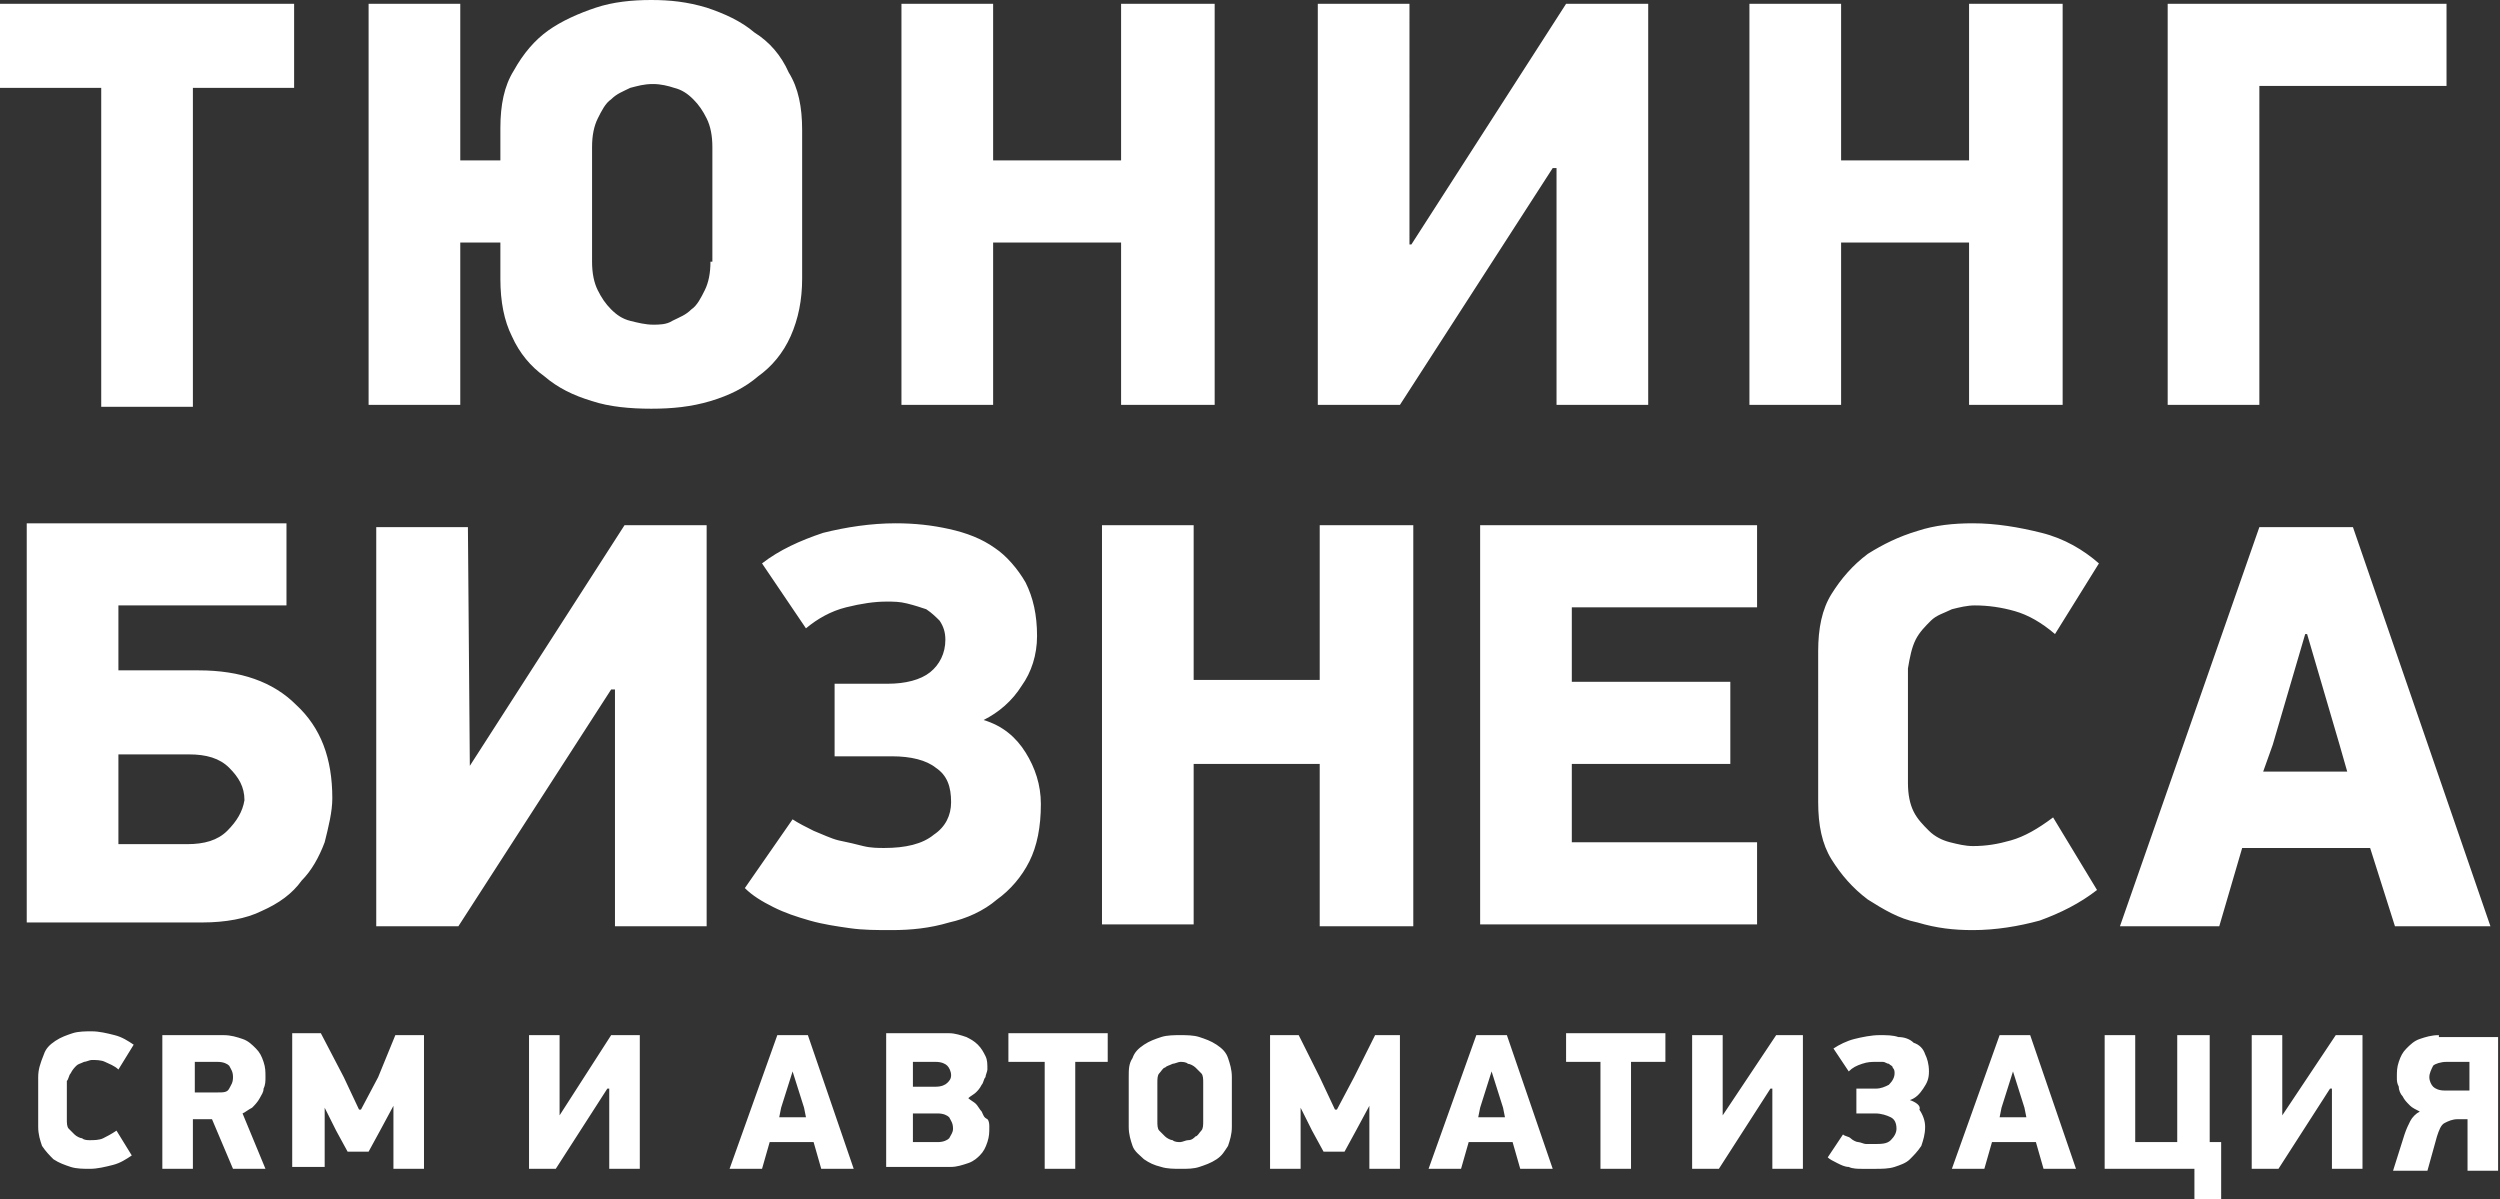 <?xml version="1.0" encoding="UTF-8"?> <!-- Generator: Adobe Illustrator 24.2.3, SVG Export Plug-In . SVG Version: 6.00 Build 0) --> <svg xmlns="http://www.w3.org/2000/svg" xmlns:xlink="http://www.w3.org/1999/xlink" id="Layer_1" x="0px" y="0px" viewBox="0 0 130.9 62.8" style="enable-background:new 0 0 130.9 62.8;" xml:space="preserve"><rect x="0" y="0" width="130.9" height="62.8" fill="#333333" stroke="none"/> <style type="text/css"> .st0{fill:#FFFFFF;} </style> <g> <g> <path class="st0" d="M5.3,21.3h4.8V4.6h5.3V0.2H0v4.4h5.3V21.3z M41.4,17.6c0.4-0.9,0.6-1.9,0.6-3V6.8c0-1.2-0.2-2.2-0.7-3 c-0.4-0.9-1-1.6-1.8-2.1c-0.7-0.6-1.6-1-2.5-1.3c-1-0.3-1.9-0.4-2.9-0.4c-1,0-2,0.1-2.9,0.4c-0.9,0.3-1.8,0.7-2.5,1.2 c-0.7,0.5-1.3,1.2-1.8,2.1c-0.5,0.8-0.7,1.8-0.7,3v1.7h-2.1V0.2h-4.8v21h4.8v-8.5h2.1v1.9c0,1.2,0.2,2.2,0.6,3 c0.4,0.9,1,1.6,1.7,2.1c0.7,0.6,1.5,1,2.5,1.3c0.9,0.3,2,0.4,3.1,0.4c1.1,0,2.1-0.1,3.1-0.4c1-0.3,1.8-0.7,2.5-1.3 C40.4,19.2,41,18.5,41.4,17.6z M37.2,13.7c0,0.6-0.1,1.1-0.3,1.5c-0.2,0.4-0.4,0.8-0.7,1c-0.3,0.3-0.6,0.4-1,0.6 C34.9,17,34.5,17,34.2,17c-0.4,0-0.8-0.1-1.2-0.2c-0.4-0.1-0.7-0.3-1-0.6c-0.3-0.3-0.5-0.6-0.7-1c-0.2-0.4-0.3-0.9-0.3-1.5v-6 c0-0.6,0.1-1.1,0.3-1.5c0.2-0.4,0.4-0.8,0.7-1c0.3-0.3,0.6-0.4,1-0.6c0.4-0.1,0.7-0.2,1.2-0.2c0.4,0,0.8,0.1,1.1,0.2 c0.4,0.1,0.7,0.3,1,0.6s0.5,0.6,0.7,1c0.2,0.4,0.3,0.9,0.3,1.5V13.7z M52,12.7h6.7v8.5h4.9v-21h-4.9v8.2H52V0.2h-4.8v21H52V12.7z M81.3,8.8h0.2v12.4h4.8v-21h-4.3l-8.1,12.6h-0.1V0.2h-4.8v21h4.3L81.3,8.8z M96.4,12.7h6.7v8.5h4.9v-21h-4.9v8.2h-6.7V0.2h-4.8 v21h4.8V12.7z M118.3,4.5h9.8V0.2h-14.6v21h4.8V4.5z M17,44.1c0.2-0.8,0.4-1.6,0.4-2.3c0-2.1-0.6-3.7-1.9-4.9 c-1.2-1.2-2.9-1.8-5.1-1.8H6.2v-3.4H15v-4.3H1.4v20.9h9.2c1.2,0,2.3-0.2,3.1-0.6c0.9-0.4,1.6-0.9,2.1-1.6 C16.3,45.6,16.7,44.9,17,44.1z M11.9,43.5c-0.5,0.5-1.2,0.7-2.1,0.7H6.2v-4.7h3.7c0.9,0,1.6,0.2,2.1,0.7c0.5,0.5,0.8,1,0.8,1.7 C12.7,42.5,12.4,43,11.9,43.5z M24.6,40.1L24.6,40.1l-0.1-12.5h-4.8v20.9H24l8-12.4h0.2v12.4h4.8V27.5h-4.3L24.6,40.1z M54.5,42.1 c0-1-0.3-1.9-0.8-2.7c-0.5-0.8-1.2-1.4-2.2-1.7c0.8-0.4,1.5-1,2-1.8c0.5-0.7,0.8-1.6,0.8-2.6c0-1.1-0.2-2-0.6-2.8 c-0.4-0.7-1-1.4-1.6-1.8c-0.7-0.5-1.5-0.8-2.4-1c-0.9-0.2-1.8-0.3-2.8-0.3c-1.3,0-2.6,0.2-3.8,0.5c-1.2,0.4-2.3,0.9-3.2,1.6 l2.3,3.4c0.6-0.5,1.3-0.9,2.1-1.1c0.8-0.2,1.5-0.3,2.1-0.3c0.4,0,0.7,0,1.1,0.1c0.4,0.1,0.7,0.2,1,0.3c0.3,0.2,0.5,0.4,0.7,0.6 c0.2,0.3,0.3,0.6,0.3,1c0,0.7-0.3,1.3-0.8,1.7c-0.5,0.4-1.3,0.6-2.2,0.6h-2.8v3.8h3c1,0,1.8,0.2,2.3,0.6c0.6,0.4,0.8,1,0.8,1.8 c0,0.7-0.3,1.3-0.9,1.7c-0.6,0.5-1.5,0.7-2.6,0.7c-0.3,0-0.7,0-1.1-0.1c-0.4-0.1-0.8-0.2-1.3-0.3c-0.4-0.1-0.8-0.3-1.3-0.5 c-0.4-0.2-0.8-0.4-1.1-0.6L39,46.5c0.4,0.4,0.9,0.7,1.5,1c0.6,0.3,1.2,0.5,1.9,0.7c0.7,0.2,1.4,0.3,2.1,0.4 c0.7,0.1,1.4,0.1,2.2,0.1c1,0,2-0.1,3-0.4c0.9-0.2,1.8-0.6,2.5-1.2c0.7-0.5,1.3-1.2,1.7-2C54.3,44.3,54.5,43.3,54.5,42.1z M69.1,35.6h-6.6v-8.1h-4.8v20.9h4.8V40h6.6v8.5h4.9V27.5h-4.9V35.6z M92,31.8v-4.3H77.5v20.9H92v-4.3h-9.7v-4.1h8.3v-4.3h-8.3 v-3.9H92z M100.3,33.5c0.2-0.4,0.5-0.7,0.8-1c0.3-0.3,0.7-0.4,1.1-0.6c0.4-0.1,0.8-0.2,1.2-0.2c0.7,0,1.4,0.1,2.1,0.3 c0.7,0.2,1.4,0.6,2.1,1.2l2.3-3.7c-0.8-0.7-1.8-1.3-3-1.6c-1.2-0.3-2.4-0.5-3.6-0.5c-1,0-2,0.1-2.9,0.4c-1,0.3-1.8,0.7-2.6,1.2 c-0.8,0.6-1.4,1.3-1.9,2.1c-0.5,0.8-0.7,1.8-0.7,3V42c0,1.2,0.2,2.2,0.7,3c0.5,0.8,1.1,1.5,1.9,2.1c0.8,0.5,1.6,1,2.6,1.2 c1,0.3,1.9,0.4,2.9,0.4c1.2,0,2.4-0.2,3.5-0.5c1.1-0.4,2.1-0.9,3-1.6l-2.3-3.8c-0.8,0.6-1.5,1-2.2,1.2c-0.7,0.2-1.3,0.3-2,0.3 c-0.4,0-0.8-0.1-1.2-0.2c-0.4-0.1-0.8-0.3-1.1-0.6c-0.3-0.3-0.6-0.6-0.8-1c-0.2-0.4-0.3-0.9-0.3-1.5V35 C100,34.4,100.1,33.9,100.3,33.5z M130.4,48.5l-7.2-20.9h-4.9l-7.3,20.9h5.2l1.2-4.1h6.7l1.3,4.1H130.4z M118.5,40.4L119,39 l1.7-5.8h0.1l1.7,5.8l0.4,1.4H118.5z M3.7,56.2C3.8,56,3.9,55.9,4,55.8c0.1-0.1,0.2-0.1,0.4-0.2c0.1,0,0.3-0.1,0.4-0.1 c0.2,0,0.5,0,0.7,0.1c0.2,0.1,0.5,0.2,0.7,0.4l0.8-1.3c-0.3-0.2-0.6-0.4-1-0.5c-0.4-0.1-0.8-0.2-1.2-0.2c-0.3,0-0.7,0-1,0.1 c-0.3,0.1-0.6,0.2-0.9,0.4c-0.3,0.2-0.5,0.4-0.6,0.7C2.1,55.7,2,56,2,56.4V59c0,0.4,0.1,0.7,0.2,1c0.2,0.3,0.4,0.5,0.6,0.7 c0.3,0.2,0.6,0.3,0.9,0.4c0.3,0.1,0.7,0.1,1,0.1c0.4,0,0.8-0.1,1.2-0.2c0.4-0.1,0.7-0.3,1-0.5l-0.8-1.3c-0.3,0.2-0.5,0.3-0.7,0.4 c-0.2,0.1-0.5,0.1-0.7,0.1c-0.1,0-0.3,0-0.4-0.1c-0.1,0-0.3-0.1-0.4-0.2c-0.1-0.1-0.2-0.2-0.3-0.3c-0.1-0.1-0.1-0.3-0.1-0.5v-2 C3.6,56.5,3.6,56.3,3.7,56.2z M13.2,58c0.1-0.1,0.3-0.3,0.4-0.5c0.1-0.2,0.2-0.3,0.2-0.5c0.1-0.2,0.1-0.4,0.1-0.6 c0-0.3,0-0.5-0.1-0.8c-0.1-0.3-0.2-0.5-0.4-0.7c-0.2-0.2-0.4-0.4-0.7-0.5c-0.3-0.1-0.6-0.2-1-0.2H8.5v7h1.6v-2.6h1l1.1,2.6h1.7 l-1.2-2.9C12.9,58.2,13,58.1,13.2,58z M12,57c-0.1,0.2-0.3,0.2-0.6,0.2h-1.2v-1.6h1.2c0.3,0,0.5,0.1,0.6,0.2 c0.1,0.2,0.2,0.3,0.2,0.6S12.1,56.8,12,57z M19.8,56.4l-0.9,1.7h-0.1l-0.8-1.7l-1.2-2.3h-1.5v7H17V58h0l0.6,1.2l0.6,1.1h1.1 l0.6-1.1l0.7-1.3h0v3.3h1.6v-7h-1.5L19.8,56.4z M29.3,58.4L29.3,58.4l0-4.2h-1.6v7h1.4l2.7-4.2h0.1v4.2h1.6v-7H32L29.3,58.4z M40.7,54.2l-2.5,7h1.7l0.4-1.4h2.3l0.4,1.4h1.7l-2.4-7H40.7z M40.8,58.5l0.1-0.5l0.6-1.9h0l0.6,1.9l0.1,0.5H40.8z M51.4,58.2 c-0.1-0.1-0.2-0.3-0.3-0.4c-0.1-0.1-0.3-0.2-0.4-0.3c0.1-0.1,0.3-0.2,0.4-0.3c0.1-0.1,0.2-0.2,0.3-0.4c0.1-0.1,0.1-0.3,0.2-0.4 c0-0.1,0.1-0.3,0.1-0.4c0-0.3,0-0.5-0.1-0.7c-0.1-0.2-0.2-0.4-0.4-0.6c-0.2-0.2-0.4-0.3-0.6-0.4c-0.3-0.1-0.6-0.2-0.9-0.2h-3.3v7 h3.4c0.3,0,0.6-0.1,0.9-0.2c0.3-0.1,0.5-0.3,0.6-0.4c0.2-0.2,0.3-0.4,0.4-0.7c0.1-0.3,0.1-0.5,0.1-0.8c0-0.1,0-0.3-0.1-0.4 C51.5,58.5,51.5,58.4,51.4,58.2z M47.8,55.6H49c0.3,0,0.5,0.1,0.6,0.2c0.1,0.1,0.2,0.3,0.2,0.5c0,0.2-0.1,0.3-0.2,0.4 c-0.1,0.1-0.3,0.2-0.6,0.2h-1.2V55.6z M49.7,59.6c-0.1,0.1-0.3,0.2-0.6,0.2h-1.3v-1.5h1.3c0.3,0,0.5,0.1,0.6,0.2 c0.1,0.2,0.2,0.3,0.2,0.6C49.9,59.3,49.8,59.4,49.7,59.6z M52.9,55.6h1.8v5.6h1.6v-5.6H58v-1.5h-5.2V55.6z M63.7,54.7 c-0.3-0.2-0.6-0.3-0.9-0.4c-0.3-0.1-0.7-0.1-1-0.1c-0.3,0-0.7,0-1,0.1c-0.3,0.1-0.6,0.2-0.9,0.4c-0.3,0.2-0.5,0.4-0.6,0.7 c-0.2,0.3-0.2,0.6-0.2,1V59c0,0.4,0.1,0.7,0.2,1c0.1,0.3,0.4,0.5,0.6,0.7c0.3,0.2,0.5,0.3,0.9,0.4c0.3,0.1,0.7,0.1,1,0.1 c0.4,0,0.7,0,1-0.1c0.3-0.1,0.6-0.2,0.9-0.4c0.3-0.2,0.4-0.4,0.6-0.7c0.1-0.3,0.2-0.6,0.2-1v-2.6c0-0.4-0.1-0.7-0.2-1 C64.2,55.1,64,54.9,63.7,54.7z M63,58.7c0,0.2,0,0.4-0.1,0.5c-0.1,0.1-0.2,0.3-0.3,0.3c-0.1,0.1-0.2,0.2-0.4,0.2 c-0.1,0-0.3,0.1-0.4,0.1c-0.1,0-0.3,0-0.4-0.1c-0.1,0-0.3-0.1-0.4-0.2c-0.1-0.1-0.2-0.2-0.3-0.3c-0.1-0.1-0.1-0.3-0.1-0.5v-2 c0-0.2,0-0.4,0.1-0.5c0.1-0.1,0.2-0.3,0.3-0.3c0.1-0.1,0.2-0.1,0.4-0.2c0.1,0,0.3-0.1,0.4-0.1c0.1,0,0.3,0,0.4,0.1 c0.1,0,0.3,0.1,0.4,0.2c0.1,0.1,0.2,0.2,0.3,0.3c0.1,0.1,0.1,0.3,0.1,0.5V58.7z M70.9,56.4L70,58.1h-0.1l-0.8-1.7L68,54.2h-1.5v7 h1.6V58h0l0.6,1.2l0.6,1.1h1.1l0.6-1.1l0.7-1.3h0v3.3h1.6v-7H72L70.9,56.4z M77.3,54.2l-2.5,7h1.7l0.4-1.4h2.3l0.4,1.4h1.7l-2.4-7 H77.3z M77.4,58.5l0.1-0.5l0.6-1.9h0l0.6,1.9l0.1,0.5H77.4z M82,55.6h1.8v5.6h1.6v-5.6h1.8v-1.5H82V55.6z M90.2,58.4L90.2,58.4 l0-4.2h-1.6v7H90l2.7-4.2h0.1v4.2h1.6v-7h-1.4L90.2,58.4z M100,57.6c0.3-0.1,0.5-0.3,0.7-0.6c0.2-0.3,0.3-0.5,0.3-0.9 c0-0.4-0.1-0.7-0.2-0.9c-0.1-0.3-0.3-0.5-0.6-0.6c-0.2-0.2-0.5-0.3-0.8-0.3c-0.3-0.1-0.6-0.1-1-0.1c-0.4,0-0.9,0.1-1.3,0.2 c-0.4,0.1-0.8,0.3-1.1,0.5l0.8,1.2c0.2-0.2,0.4-0.3,0.7-0.4c0.3-0.1,0.5-0.1,0.7-0.1c0.1,0,0.2,0,0.4,0c0.1,0,0.2,0.1,0.3,0.1 c0.1,0.1,0.2,0.1,0.2,0.2c0.1,0.1,0.1,0.2,0.1,0.3c0,0.2-0.1,0.4-0.3,0.6c-0.2,0.1-0.4,0.2-0.7,0.2h-1v1.3h1 c0.3,0,0.6,0.1,0.8,0.2c0.2,0.1,0.3,0.3,0.3,0.6c0,0.2-0.1,0.4-0.3,0.6c-0.2,0.2-0.5,0.2-0.9,0.2c-0.1,0-0.2,0-0.4,0 c-0.1,0-0.3-0.1-0.4-0.1s-0.3-0.1-0.4-0.2c-0.1-0.1-0.3-0.1-0.4-0.2l-0.8,1.2c0.1,0.1,0.3,0.2,0.5,0.3c0.2,0.1,0.4,0.2,0.6,0.2 c0.2,0.1,0.5,0.1,0.7,0.1c0.2,0,0.5,0,0.7,0c0.3,0,0.7,0,1-0.1c0.3-0.1,0.6-0.2,0.8-0.4c0.2-0.2,0.4-0.4,0.6-0.7 c0.1-0.3,0.2-0.6,0.2-1c0-0.3-0.1-0.6-0.3-0.9C100.6,57.9,100.3,57.7,100,57.6z M104.7,54.2l-2.5,7h1.7l0.4-1.4h2.3l0.4,1.4h1.7 l-2.4-7H104.7z M104.7,58.5l0.1-0.5l0.6-1.9h0L106,58l0.1,0.5H104.7z M115.6,54.2H114v5.6h-2.2v-5.6h-1.6v7h4.7v1.6h1.4v-3h-0.6 V54.2z M119.5,58.4L119.5,58.4l0-4.2h-1.6v7h1.4l2.7-4.2h0.1v4.2h1.6v-7h-1.4L119.5,58.4z M127.7,54.2c-0.4,0-0.7,0.1-1,0.2 c-0.3,0.1-0.5,0.3-0.7,0.5c-0.2,0.2-0.3,0.4-0.4,0.7c-0.1,0.3-0.1,0.5-0.1,0.8c0,0.2,0,0.3,0.1,0.5c0,0.2,0.1,0.4,0.2,0.5 c0.1,0.2,0.2,0.3,0.4,0.5c0.1,0.1,0.3,0.2,0.5,0.3c-0.2,0.1-0.4,0.3-0.5,0.5c-0.1,0.2-0.2,0.4-0.3,0.7l-0.6,1.9h1.8l0.5-1.8 c0.1-0.3,0.2-0.6,0.4-0.7c0.2-0.1,0.4-0.2,0.7-0.2h0.5v2.7h1.6v-7H127.7z M129.2,57.1H128c-0.3,0-0.5-0.1-0.6-0.2 c-0.1-0.1-0.2-0.3-0.2-0.5c0-0.2,0.1-0.4,0.2-0.6c0.1-0.1,0.4-0.2,0.7-0.2h1.2V57.1z"></path> </g> </g> </svg> 